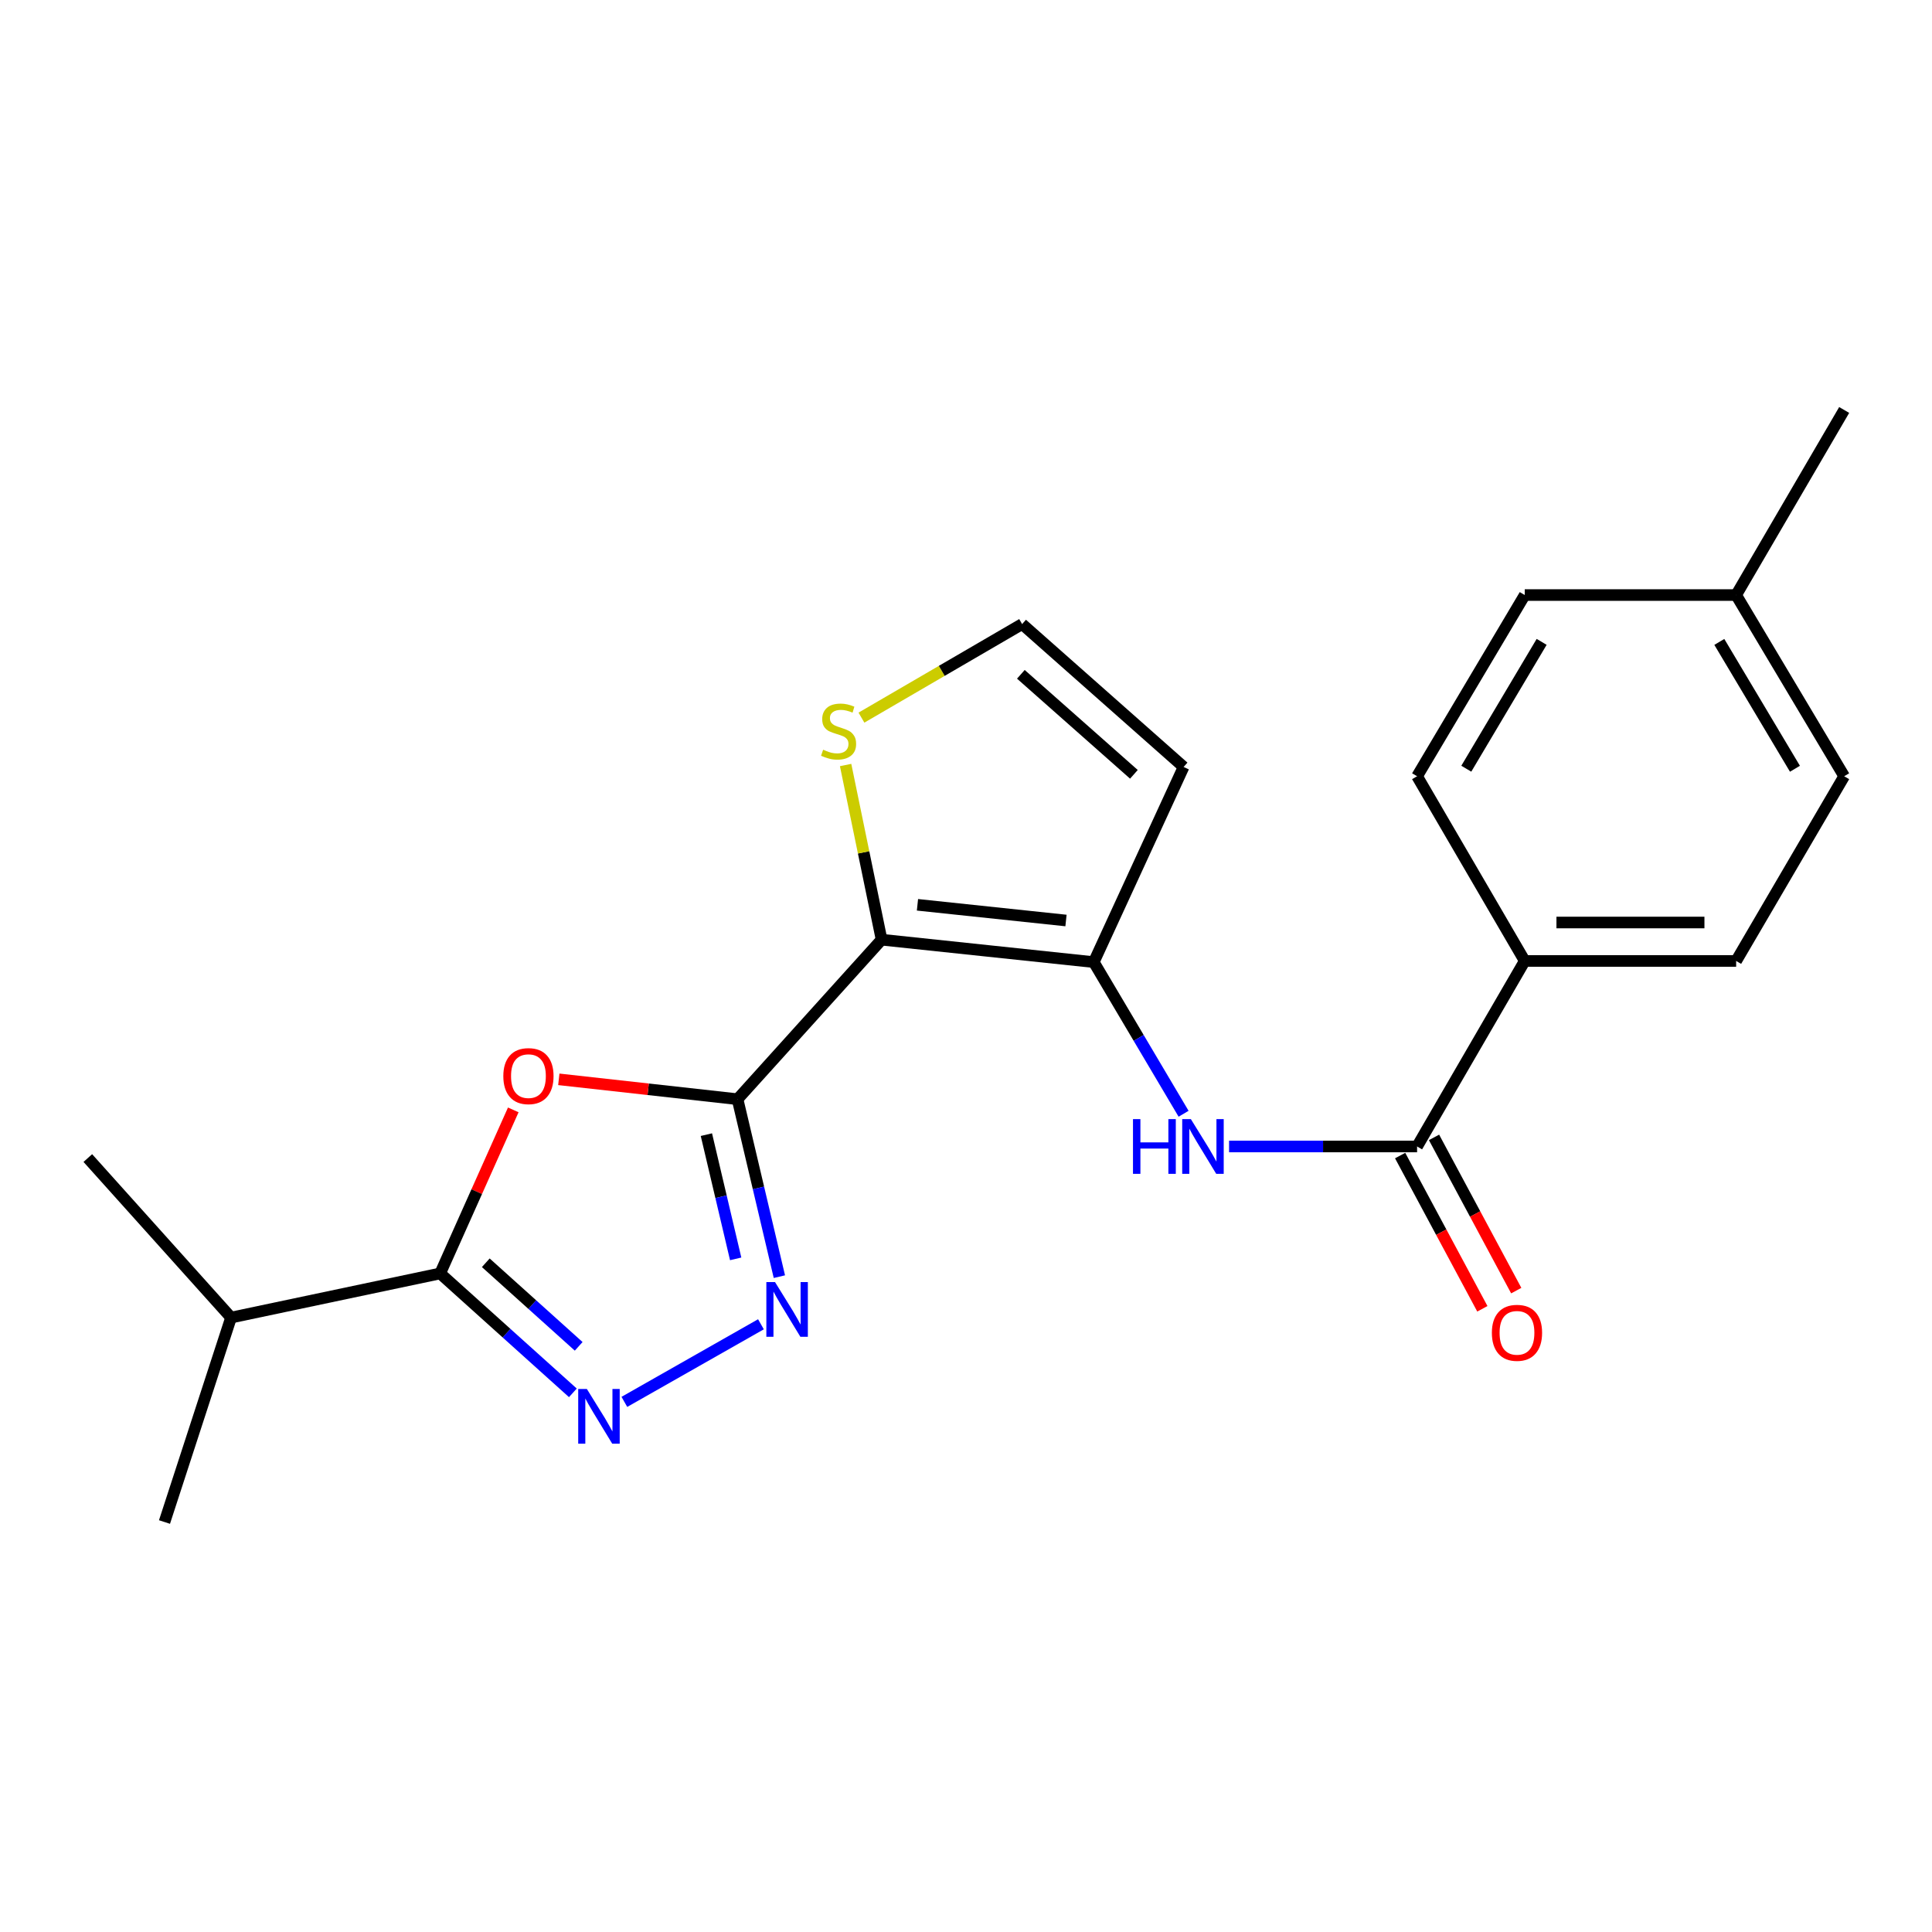<?xml version='1.0' encoding='iso-8859-1'?>
<svg version='1.1' baseProfile='full'
              xmlns='http://www.w3.org/2000/svg'
                      xmlns:rdkit='http://www.rdkit.org/xml'
                      xmlns:xlink='http://www.w3.org/1999/xlink'
                  xml:space='preserve'
width='1000px' height='1000px' viewBox='0 0 1000 1000'>
<!-- END OF HEADER -->
<rect style='opacity:1.0;fill:#FFFFFF;stroke:none' width='1000' height='1000' x='0' y='0'> </rect>
<path class='bond-0' d='M 381.75,568.944 L 456.311,486.377' style='fill:none;fill-rule:evenodd;stroke:#000000;stroke-width:6px;stroke-linecap:butt;stroke-linejoin:miter;stroke-opacity:1' />
<path class='bond-1' d='M 381.75,568.944 L 335.495,563.803' style='fill:none;fill-rule:evenodd;stroke:#000000;stroke-width:6px;stroke-linecap:butt;stroke-linejoin:miter;stroke-opacity:1' />
<path class='bond-1' d='M 335.495,563.803 L 289.24,558.661' style='fill:none;fill-rule:evenodd;stroke:#FF0000;stroke-width:6px;stroke-linecap:butt;stroke-linejoin:miter;stroke-opacity:1' />
<path class='bond-2' d='M 381.75,568.944 L 392.578,614.87' style='fill:none;fill-rule:evenodd;stroke:#000000;stroke-width:6px;stroke-linecap:butt;stroke-linejoin:miter;stroke-opacity:1' />
<path class='bond-2' d='M 392.578,614.87 L 403.406,660.796' style='fill:none;fill-rule:evenodd;stroke:#0000FF;stroke-width:6px;stroke-linecap:butt;stroke-linejoin:miter;stroke-opacity:1' />
<path class='bond-2' d='M 365.626,587.29 L 373.205,619.438' style='fill:none;fill-rule:evenodd;stroke:#000000;stroke-width:6px;stroke-linecap:butt;stroke-linejoin:miter;stroke-opacity:1' />
<path class='bond-2' d='M 373.205,619.438 L 380.785,651.586' style='fill:none;fill-rule:evenodd;stroke:#0000FF;stroke-width:6px;stroke-linecap:butt;stroke-linejoin:miter;stroke-opacity:1' />
<path class='bond-3' d='M 456.311,486.377 L 566.136,497.988' style='fill:none;fill-rule:evenodd;stroke:#000000;stroke-width:6px;stroke-linecap:butt;stroke-linejoin:miter;stroke-opacity:1' />
<path class='bond-3' d='M 474.878,468.325 L 551.755,476.453' style='fill:none;fill-rule:evenodd;stroke:#000000;stroke-width:6px;stroke-linecap:butt;stroke-linejoin:miter;stroke-opacity:1' />
<path class='bond-8' d='M 456.311,486.377 L 446.999,441.174' style='fill:none;fill-rule:evenodd;stroke:#000000;stroke-width:6px;stroke-linecap:butt;stroke-linejoin:miter;stroke-opacity:1' />
<path class='bond-8' d='M 446.999,441.174 L 437.686,395.971' style='fill:none;fill-rule:evenodd;stroke:#CCCC00;stroke-width:6px;stroke-linecap:butt;stroke-linejoin:miter;stroke-opacity:1' />
<path class='bond-5' d='M 265.669,574.473 L 246.748,616.801' style='fill:none;fill-rule:evenodd;stroke:#FF0000;stroke-width:6px;stroke-linecap:butt;stroke-linejoin:miter;stroke-opacity:1' />
<path class='bond-5' d='M 246.748,616.801 L 227.828,659.13' style='fill:none;fill-rule:evenodd;stroke:#000000;stroke-width:6px;stroke-linecap:butt;stroke-linejoin:miter;stroke-opacity:1' />
<path class='bond-4' d='M 393.863,685.444 L 323.17,725.611' style='fill:none;fill-rule:evenodd;stroke:#0000FF;stroke-width:6px;stroke-linecap:butt;stroke-linejoin:miter;stroke-opacity:1' />
<path class='bond-6' d='M 566.136,497.988 L 589.379,537.235' style='fill:none;fill-rule:evenodd;stroke:#000000;stroke-width:6px;stroke-linecap:butt;stroke-linejoin:miter;stroke-opacity:1' />
<path class='bond-6' d='M 589.379,537.235 L 612.623,576.482' style='fill:none;fill-rule:evenodd;stroke:#0000FF;stroke-width:6px;stroke-linecap:butt;stroke-linejoin:miter;stroke-opacity:1' />
<path class='bond-9' d='M 566.136,497.988 L 612.633,396.976' style='fill:none;fill-rule:evenodd;stroke:#000000;stroke-width:6px;stroke-linecap:butt;stroke-linejoin:miter;stroke-opacity:1' />
<path class='bond-22' d='M 296.515,720.933 L 262.171,690.032' style='fill:none;fill-rule:evenodd;stroke:#0000FF;stroke-width:6px;stroke-linecap:butt;stroke-linejoin:miter;stroke-opacity:1' />
<path class='bond-22' d='M 262.171,690.032 L 227.828,659.13' style='fill:none;fill-rule:evenodd;stroke:#000000;stroke-width:6px;stroke-linecap:butt;stroke-linejoin:miter;stroke-opacity:1' />
<path class='bond-22' d='M 299.525,696.866 L 275.484,675.236' style='fill:none;fill-rule:evenodd;stroke:#0000FF;stroke-width:6px;stroke-linecap:butt;stroke-linejoin:miter;stroke-opacity:1' />
<path class='bond-22' d='M 275.484,675.236 L 251.444,653.605' style='fill:none;fill-rule:evenodd;stroke:#000000;stroke-width:6px;stroke-linecap:butt;stroke-linejoin:miter;stroke-opacity:1' />
<path class='bond-13' d='M 227.828,659.13 L 119.596,681.975' style='fill:none;fill-rule:evenodd;stroke:#000000;stroke-width:6px;stroke-linecap:butt;stroke-linejoin:miter;stroke-opacity:1' />
<path class='bond-7' d='M 636.162,593.415 L 684.822,593.415' style='fill:none;fill-rule:evenodd;stroke:#0000FF;stroke-width:6px;stroke-linecap:butt;stroke-linejoin:miter;stroke-opacity:1' />
<path class='bond-7' d='M 684.822,593.415 L 733.482,593.415' style='fill:none;fill-rule:evenodd;stroke:#000000;stroke-width:6px;stroke-linecap:butt;stroke-linejoin:miter;stroke-opacity:1' />
<path class='bond-11' d='M 733.482,593.415 L 789.201,497.39' style='fill:none;fill-rule:evenodd;stroke:#000000;stroke-width:6px;stroke-linecap:butt;stroke-linejoin:miter;stroke-opacity:1' />
<path class='bond-12' d='M 724.712,598.12 L 745.99,637.776' style='fill:none;fill-rule:evenodd;stroke:#000000;stroke-width:6px;stroke-linecap:butt;stroke-linejoin:miter;stroke-opacity:1' />
<path class='bond-12' d='M 745.99,637.776 L 767.267,677.433' style='fill:none;fill-rule:evenodd;stroke:#FF0000;stroke-width:6px;stroke-linecap:butt;stroke-linejoin:miter;stroke-opacity:1' />
<path class='bond-12' d='M 742.251,588.71 L 763.528,628.366' style='fill:none;fill-rule:evenodd;stroke:#000000;stroke-width:6px;stroke-linecap:butt;stroke-linejoin:miter;stroke-opacity:1' />
<path class='bond-12' d='M 763.528,628.366 L 784.806,668.023' style='fill:none;fill-rule:evenodd;stroke:#FF0000;stroke-width:6px;stroke-linecap:butt;stroke-linejoin:miter;stroke-opacity:1' />
<path class='bond-10' d='M 445.88,371.446 L 487.464,347.235' style='fill:none;fill-rule:evenodd;stroke:#CCCC00;stroke-width:6px;stroke-linecap:butt;stroke-linejoin:miter;stroke-opacity:1' />
<path class='bond-10' d='M 487.464,347.235 L 529.048,323.023' style='fill:none;fill-rule:evenodd;stroke:#000000;stroke-width:6px;stroke-linecap:butt;stroke-linejoin:miter;stroke-opacity:1' />
<path class='bond-23' d='M 612.633,396.976 L 529.048,323.023' style='fill:none;fill-rule:evenodd;stroke:#000000;stroke-width:6px;stroke-linecap:butt;stroke-linejoin:miter;stroke-opacity:1' />
<path class='bond-23' d='M 586.906,400.79 L 528.397,349.022' style='fill:none;fill-rule:evenodd;stroke:#000000;stroke-width:6px;stroke-linecap:butt;stroke-linejoin:miter;stroke-opacity:1' />
<path class='bond-14' d='M 789.201,497.39 L 898.627,497.39' style='fill:none;fill-rule:evenodd;stroke:#000000;stroke-width:6px;stroke-linecap:butt;stroke-linejoin:miter;stroke-opacity:1' />
<path class='bond-14' d='M 805.615,477.487 L 882.213,477.487' style='fill:none;fill-rule:evenodd;stroke:#000000;stroke-width:6px;stroke-linecap:butt;stroke-linejoin:miter;stroke-opacity:1' />
<path class='bond-15' d='M 789.201,497.39 L 733.482,401.786' style='fill:none;fill-rule:evenodd;stroke:#000000;stroke-width:6px;stroke-linecap:butt;stroke-linejoin:miter;stroke-opacity:1' />
<path class='bond-19' d='M 119.596,681.975 L 85.14,787.797' style='fill:none;fill-rule:evenodd;stroke:#000000;stroke-width:6px;stroke-linecap:butt;stroke-linejoin:miter;stroke-opacity:1' />
<path class='bond-20' d='M 119.596,681.975 L 45.455,599.408' style='fill:none;fill-rule:evenodd;stroke:#000000;stroke-width:6px;stroke-linecap:butt;stroke-linejoin:miter;stroke-opacity:1' />
<path class='bond-16' d='M 898.627,497.39 L 954.545,401.786' style='fill:none;fill-rule:evenodd;stroke:#000000;stroke-width:6px;stroke-linecap:butt;stroke-linejoin:miter;stroke-opacity:1' />
<path class='bond-17' d='M 733.482,401.786 L 789.201,307.996' style='fill:none;fill-rule:evenodd;stroke:#000000;stroke-width:6px;stroke-linecap:butt;stroke-linejoin:miter;stroke-opacity:1' />
<path class='bond-17' d='M 758.951,397.883 L 797.955,332.23' style='fill:none;fill-rule:evenodd;stroke:#000000;stroke-width:6px;stroke-linecap:butt;stroke-linejoin:miter;stroke-opacity:1' />
<path class='bond-24' d='M 954.545,401.786 L 898.627,307.996' style='fill:none;fill-rule:evenodd;stroke:#000000;stroke-width:6px;stroke-linecap:butt;stroke-linejoin:miter;stroke-opacity:1' />
<path class='bond-24' d='M 929.062,397.91 L 889.919,332.257' style='fill:none;fill-rule:evenodd;stroke:#000000;stroke-width:6px;stroke-linecap:butt;stroke-linejoin:miter;stroke-opacity:1' />
<path class='bond-18' d='M 789.201,307.996 L 898.627,307.996' style='fill:none;fill-rule:evenodd;stroke:#000000;stroke-width:6px;stroke-linecap:butt;stroke-linejoin:miter;stroke-opacity:1' />
<path class='bond-21' d='M 898.627,307.996 L 954.545,212.203' style='fill:none;fill-rule:evenodd;stroke:#000000;stroke-width:6px;stroke-linecap:butt;stroke-linejoin:miter;stroke-opacity:1' />
<path  class='atom-2' d='M 260.518 556.994
Q 260.518 550.194, 263.878 546.394
Q 267.238 542.594, 273.518 542.594
Q 279.798 542.594, 283.158 546.394
Q 286.518 550.194, 286.518 556.994
Q 286.518 563.874, 283.118 567.794
Q 279.718 571.674, 273.518 571.674
Q 267.278 571.674, 263.878 567.794
Q 260.518 563.914, 260.518 556.994
M 273.518 568.474
Q 277.838 568.474, 280.158 565.594
Q 282.518 562.674, 282.518 556.994
Q 282.518 551.434, 280.158 548.634
Q 277.838 545.794, 273.518 545.794
Q 269.198 545.794, 266.838 548.594
Q 264.518 551.394, 264.518 556.994
Q 264.518 562.714, 266.838 565.594
Q 269.198 568.474, 273.518 568.474
' fill='#FF0000'/>
<path  class='atom-3' d='M 401.144 663.591
L 410.424 678.591
Q 411.344 680.071, 412.824 682.751
Q 414.304 685.431, 414.384 685.591
L 414.384 663.591
L 418.144 663.591
L 418.144 691.911
L 414.264 691.911
L 404.304 675.511
Q 403.144 673.591, 401.904 671.391
Q 400.704 669.191, 400.344 668.511
L 400.344 691.911
L 396.664 691.911
L 396.664 663.591
L 401.144 663.591
' fill='#0000FF'/>
<path  class='atom-5' d='M 303.759 718.924
L 313.039 733.924
Q 313.959 735.404, 315.439 738.084
Q 316.919 740.764, 316.999 740.924
L 316.999 718.924
L 320.759 718.924
L 320.759 747.244
L 316.879 747.244
L 306.919 730.844
Q 305.759 728.924, 304.519 726.724
Q 303.319 724.524, 302.959 723.844
L 302.959 747.244
L 299.279 747.244
L 299.279 718.924
L 303.759 718.924
' fill='#0000FF'/>
<path  class='atom-7' d='M 586.431 579.255
L 590.271 579.255
L 590.271 591.295
L 604.751 591.295
L 604.751 579.255
L 608.591 579.255
L 608.591 607.575
L 604.751 607.575
L 604.751 594.495
L 590.271 594.495
L 590.271 607.575
L 586.431 607.575
L 586.431 579.255
' fill='#0000FF'/>
<path  class='atom-7' d='M 616.391 579.255
L 625.671 594.255
Q 626.591 595.735, 628.071 598.415
Q 629.551 601.095, 629.631 601.255
L 629.631 579.255
L 633.391 579.255
L 633.391 607.575
L 629.511 607.575
L 619.551 591.175
Q 618.391 589.255, 617.151 587.055
Q 615.951 584.855, 615.591 584.175
L 615.591 607.575
L 611.911 607.575
L 611.911 579.255
L 616.391 579.255
' fill='#0000FF'/>
<path  class='atom-9' d='M 426.052 388.053
Q 426.372 388.173, 427.692 388.733
Q 429.012 389.293, 430.452 389.653
Q 431.932 389.973, 433.372 389.973
Q 436.052 389.973, 437.612 388.693
Q 439.172 387.373, 439.172 385.093
Q 439.172 383.533, 438.372 382.573
Q 437.612 381.613, 436.412 381.093
Q 435.212 380.573, 433.212 379.973
Q 430.692 379.213, 429.172 378.493
Q 427.692 377.773, 426.612 376.253
Q 425.572 374.733, 425.572 372.173
Q 425.572 368.613, 427.972 366.413
Q 430.412 364.213, 435.212 364.213
Q 438.492 364.213, 442.212 365.773
L 441.292 368.853
Q 437.892 367.453, 435.332 367.453
Q 432.572 367.453, 431.052 368.613
Q 429.532 369.733, 429.572 371.693
Q 429.572 373.213, 430.332 374.133
Q 431.132 375.053, 432.252 375.573
Q 433.412 376.093, 435.332 376.693
Q 437.892 377.493, 439.412 378.293
Q 440.932 379.093, 442.012 380.733
Q 443.132 382.333, 443.132 385.093
Q 443.132 389.013, 440.492 391.133
Q 437.892 393.213, 433.532 393.213
Q 431.012 393.213, 429.092 392.653
Q 427.212 392.133, 424.972 391.213
L 426.052 388.053
' fill='#CCCC00'/>
<path  class='atom-13' d='M 772.187 689.862
Q 772.187 683.062, 775.547 679.262
Q 778.907 675.462, 785.187 675.462
Q 791.467 675.462, 794.827 679.262
Q 798.187 683.062, 798.187 689.862
Q 798.187 696.742, 794.787 700.662
Q 791.387 704.542, 785.187 704.542
Q 778.947 704.542, 775.547 700.662
Q 772.187 696.782, 772.187 689.862
M 785.187 701.342
Q 789.507 701.342, 791.827 698.462
Q 794.187 695.542, 794.187 689.862
Q 794.187 684.302, 791.827 681.502
Q 789.507 678.662, 785.187 678.662
Q 780.867 678.662, 778.507 681.462
Q 776.187 684.262, 776.187 689.862
Q 776.187 695.582, 778.507 698.462
Q 780.867 701.342, 785.187 701.342
' fill='#FF0000'/>
</svg>
